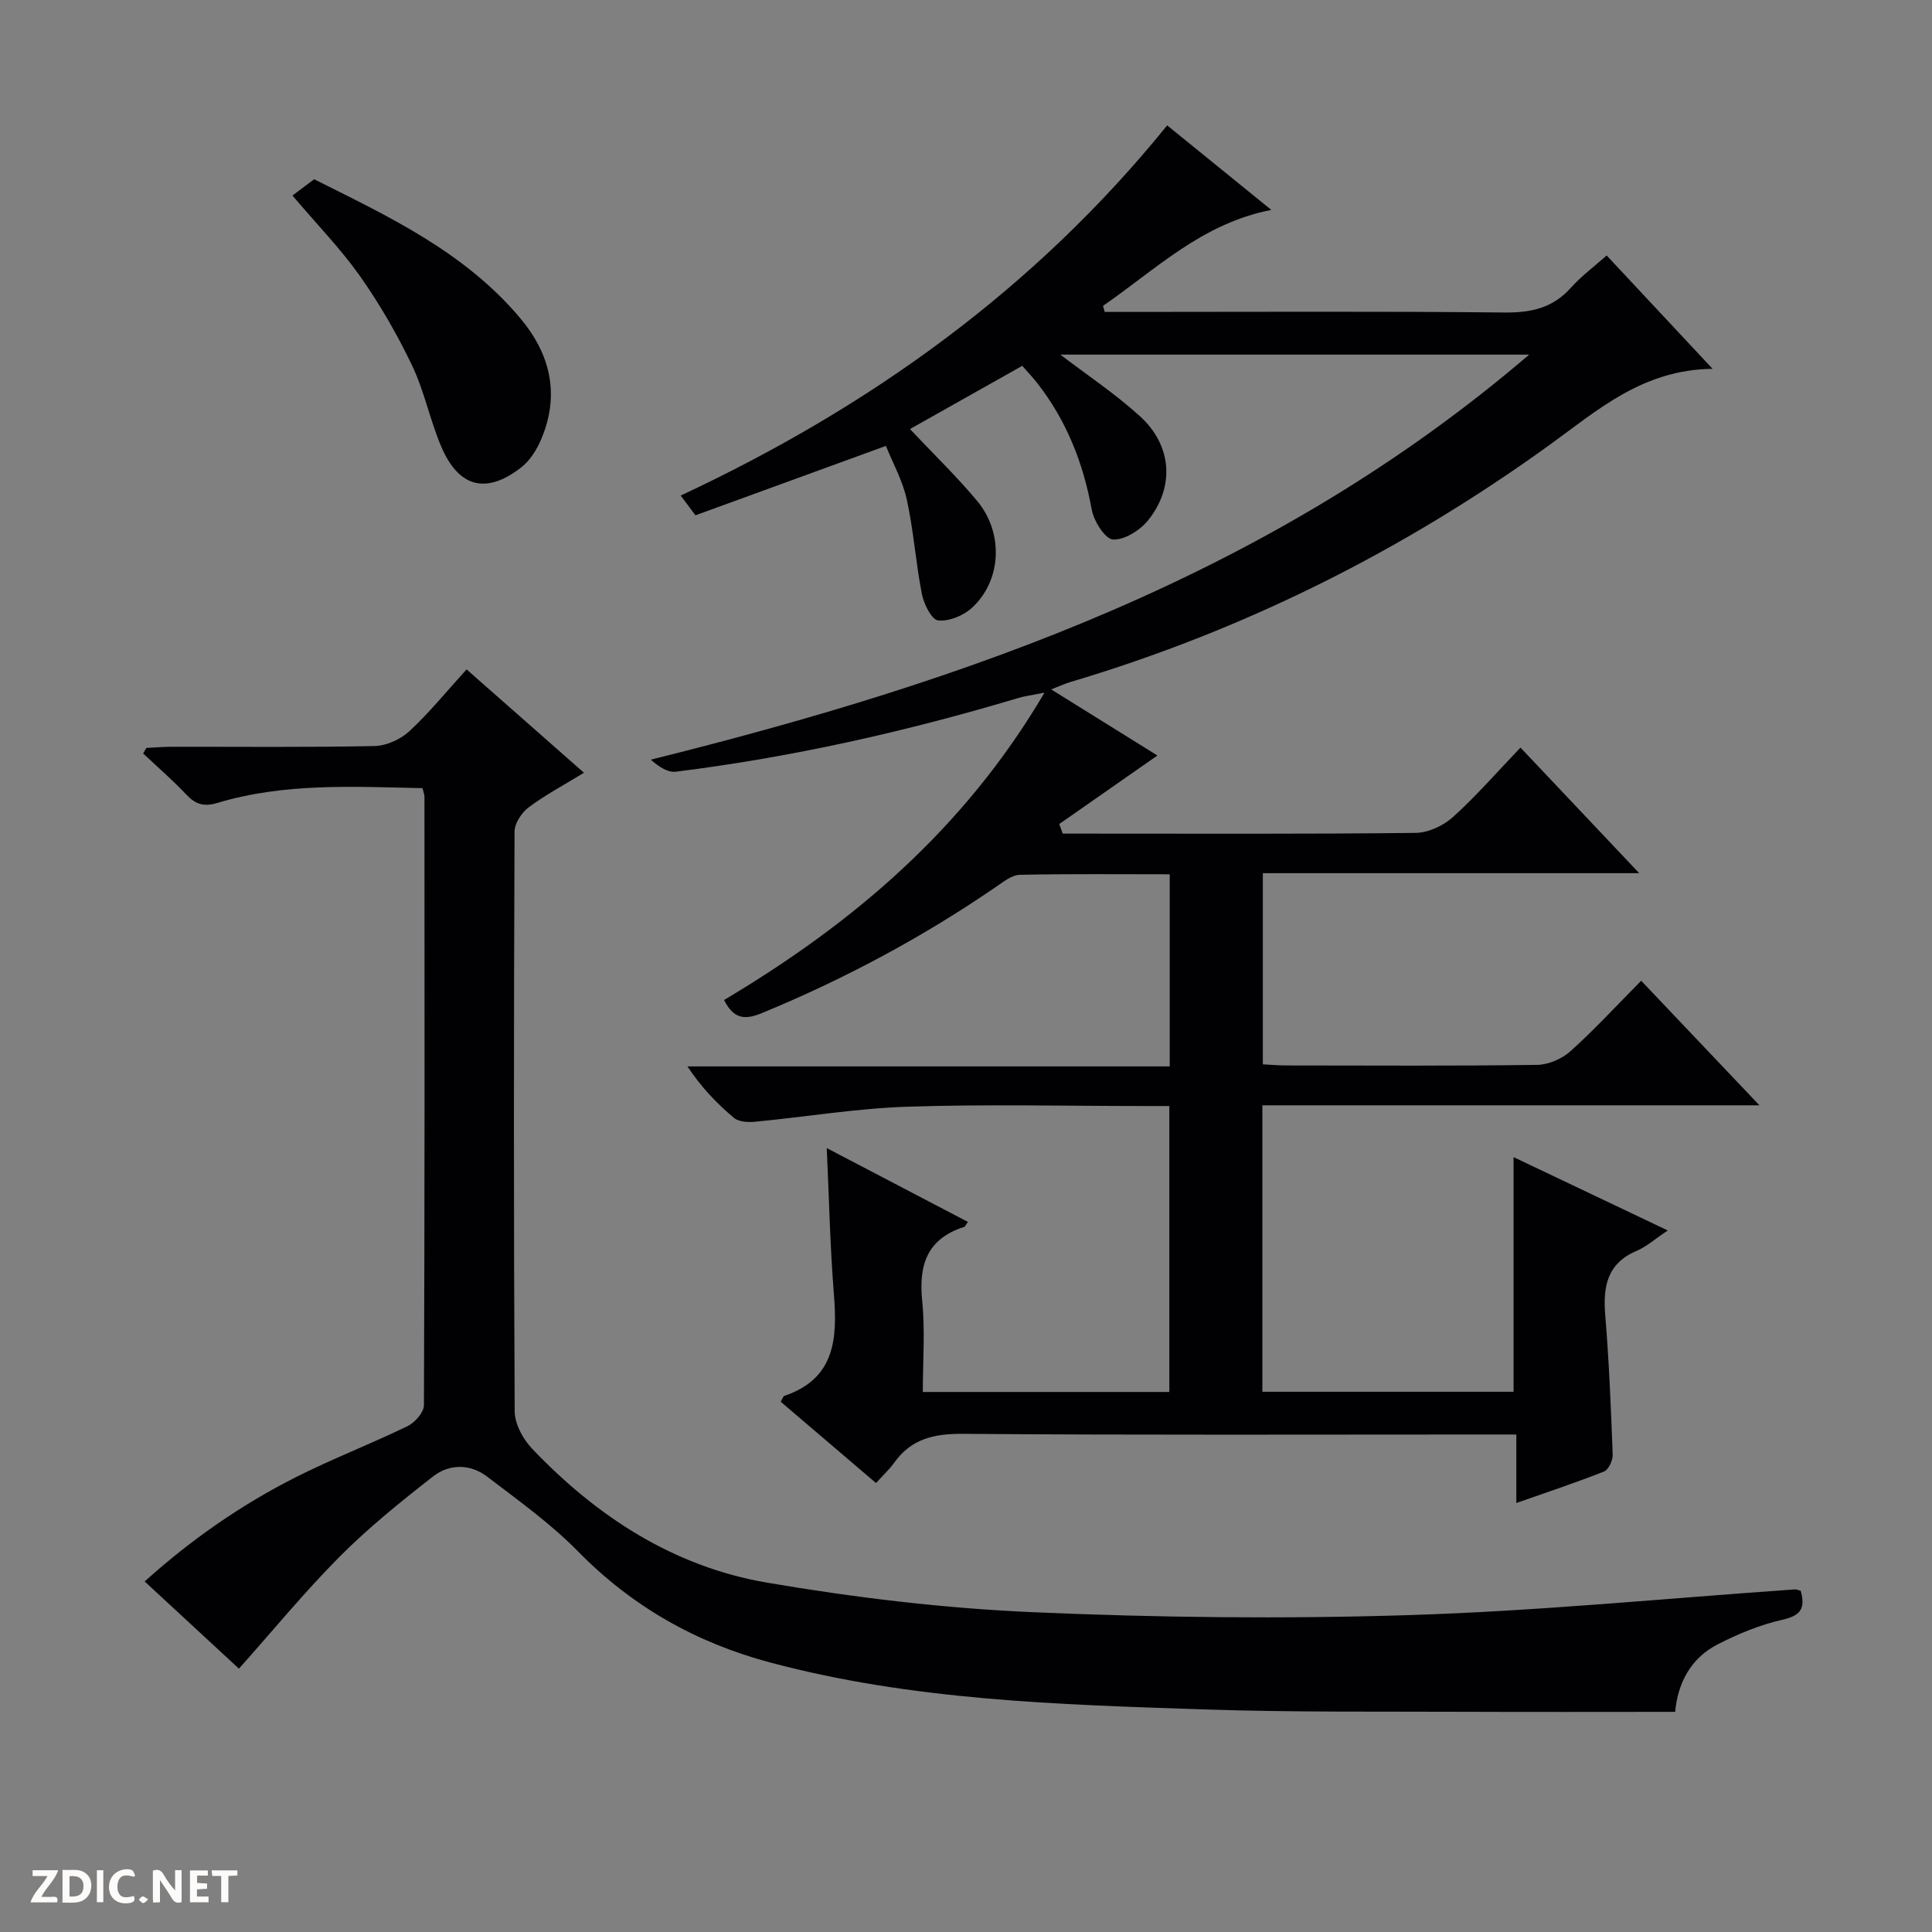 <svg enable-background="new 0 0 400 400" viewBox="0 0 400 400" xmlns="http://www.w3.org/2000/svg"><rect x="0" y="0" width="400" height="400" fill="#808080" stroke="none"/><g fill="#fcfbfa"><path d="m37.59 393.81c-.92.31-1.52.05-2-.78-.7-1.2-1.52-2.34-2.47-3.78v4.59c-.55.03-.95.05-1.41.07-.03-.37-.06-.64-.06-.91 0-1.91 0-3.81 0-5.7 1.13-.41 1.77-.03 2.29.91.62 1.11 1.38 2.14 2.31 3.19v-4.2h1.35v6.61z"/><path d="m12.94 393.88v-6.75c1.9.19 3.93-.54 5.37 1.29.8 1.01.78 2.88.03 3.97-1.37 1.97-3.4 1.51-6.4 1.49m2.45-1.22c2.04.12 2.92-.58 2.89-2.21-.03-1.51-.98-2.19-2.89-2z"/><path d="m11.81 393.87h-5.49c.68-2.18 2.47-3.48 3.51-5.45h-3.08v-1.21h5.29c-.71 2.13-2.44 3.48-3.47 5.51.86 0 1.63.04 2.39-.01.79-.05 1.14.21.85 1.16"/><path d="m39.33 393.86v-6.61h3.7v1.07h-2.22v1.52c.68.04 1.34.09 2.07.13v1.07c-.72.05-1.38.09-2.1.14v1.48h2.4v1.19h-3.85z"/><path d="m27.71 388.56c-1.15-.3-2.46-.61-3.1.64-.37.73-.41 1.93-.06 2.67.63 1.35 1.99.93 3.17.68.35.94-.01 1.32-.93 1.46-1.62.25-3.05-.27-3.76-1.48-.73-1.24-.6-3.03.31-4.17.88-1.11 2.71-1.7 4-1.16.32.13.44.74.65 1.12-.1.08-.19.16-.28.24"/><path d="m49.15 387.24v1.07c-.59.02-1.17.05-1.87.08v5.44h-1.48v-5.44h-1.85c-.05-.4-.08-.73-.13-1.15z"/><path d="m20.06 387.21h1.33v6.62h-1.33z"/><path d="m30.68 393.25c-.39.38-.8.79-1.05.76-.32-.05-.6-.45-.9-.7.26-.24.51-.64.8-.67.29-.04.62.3 1.15.61"/></g><path d="m332.64 52.89c7.15 7.66 14.05 15.04 21.93 23.47-14.48.17-23.75 8.53-33.7 15.72-30.32 21.92-63.34 38.44-99.24 49.12-1.09.32-2.13.81-4 1.53 7.88 4.9 15.26 9.49 22 13.69-6.81 4.76-13.57 9.47-20.33 14.19.24.66.49 1.32.73 1.98h4.59c22.83 0 45.66.11 68.49-.15 2.61-.03 5.72-1.49 7.7-3.27 4.8-4.33 9.07-9.25 13.99-14.39 8.33 8.81 16.14 17.06 24.58 26-26.43 0-51.98 0-77.92 0v39.58c1.56.08 3.18.22 4.8.23 17.33.02 34.66.12 51.99-.12 2.34-.03 5.14-1.25 6.9-2.83 4.95-4.44 9.46-9.36 14.64-14.59 8.03 8.46 15.84 16.69 24.48 25.79-34.94 0-68.78 0-102.91 0v59.31h52.01c0-16.07 0-31.97 0-48.58 10.41 4.95 20.76 9.87 31.92 15.18-2.61 1.75-4.36 3.34-6.42 4.21-6.15 2.62-7.01 7.41-6.52 13.35.79 9.6 1.18 19.24 1.54 28.87.04 1.17-.85 3.1-1.79 3.48-5.83 2.31-11.79 4.28-18.16 6.52 0-4.87 0-9.17 0-14.18-2.23 0-4.15 0-6.08 0-36.16 0-72.32.14-108.48-.14-5.97-.05-10.7 1.01-14.24 5.97-.96 1.34-2.2 2.49-3.77 4.22-6.81-5.81-13.29-11.34-19.73-16.83.41-.7.51-1.13.73-1.21 10.6-3.59 11.01-11.93 10.27-21.17-.78-9.75-.98-19.54-1.47-30.14 9.97 5.22 19.56 10.23 29.22 15.28-.43.59-.55.97-.77 1.04-7.65 2.43-9.46 7.85-8.69 15.33.62 6.09.13 12.3.13 18.84h51.04c0-19.44 0-38.97 0-59.2-1.69 0-3.44 0-5.2 0-16.33 0-32.67-.4-48.99.14-10.57.35-21.08 2.11-31.64 3.12-1.43.14-3.33.02-4.32-.81-3.53-2.97-6.75-6.31-9.62-10.65h99.85c0-13.55 0-26.43 0-39.78-10.45 0-20.75-.11-31.03.11-1.61.03-3.3 1.37-4.77 2.38-15.28 10.5-31.51 19.19-48.66 26.26-3.68 1.52-5.89 1.09-7.81-2.72 26.55-15.8 49.68-35.29 66.34-63.63-2.74.54-4.09.7-5.38 1.09-23.25 6.96-46.85 12.27-70.94 15.27-1.68.21-3.53-1.02-5.19-2.49 65.89-16.38 128.68-38.29 181.86-83.86-33.17 0-65.28 0-97.07 0 5.39 4.12 11.31 8.05 16.5 12.77 6.62 6.03 7.23 14.57 1.7 21.5-1.66 2.08-4.87 4.12-7.28 4.01-1.62-.07-3.98-3.79-4.41-6.16-1.76-9.68-5.24-18.49-11.3-26.24-.9-1.15-1.92-2.22-3.09-3.56-7.81 4.4-15.41 8.68-23.25 13.09 4.92 5.23 9.7 9.83 13.92 14.9 5.54 6.64 5.04 16.53-1.11 22.13-1.76 1.61-4.75 2.84-6.99 2.59-1.34-.15-2.94-3.39-3.35-5.45-1.28-6.48-1.71-13.13-3.13-19.58-.87-3.95-2.93-7.63-4.32-11.1-13.61 4.96-26.5 9.66-39.43 14.37-1.29-1.73-2.17-2.89-3.06-4.09 39.1-18.28 73.25-42.71 100.72-76.64 6.92 5.62 14.08 11.43 21.56 17.5-14.39 2.8-23.98 12.39-34.84 19.86.12.42.23.84.35 1.26h5.28c25.83 0 51.66-.15 77.49.12 5.53.06 10-.93 13.76-5.14 2.09-2.34 4.67-4.25 7.39-6.67z" fill="#010104"/><path d="m372.82 329.36c1.04 3.74-.1 5.16-3.82 6-4.63 1.04-9.18 2.93-13.42 5.11-5.57 2.87-8.2 8.01-8.76 13.95-14.44 0-28.73.05-43.03-.01-18.16-.08-36.34.12-54.48-.49-30.21-1.01-60.49-1.86-89.97-9.75-15.27-4.09-28.47-11.56-39.65-22.95-5.66-5.77-12.36-10.56-18.82-15.49-3.5-2.68-7.82-2.7-11.22-.04-6.66 5.2-13.29 10.54-19.24 16.51-7.25 7.27-13.78 15.25-20.94 23.28-6.33-5.86-12.76-11.81-19.52-18.06 9.67-8.7 20.01-15.88 31.31-21.59 7.55-3.81 15.49-6.86 23.11-10.56 1.52-.74 3.39-2.84 3.4-4.32.17-42 .13-84 .11-126 0-.46-.21-.93-.41-1.77-14.27-.3-28.55-1.13-42.47 3.06-2.87.86-4.56.25-6.47-1.78-2.8-2.97-5.91-5.65-8.89-8.46.22-.38.44-.76.66-1.15 1.74-.08 3.48-.23 5.22-.24 14-.02 28 .14 42-.15 2.46-.05 5.39-1.37 7.22-3.06 4.13-3.82 7.71-8.25 11.86-12.81 8.06 7.1 15.96 14.06 24.3 21.4-4.28 2.62-8.08 4.64-11.48 7.19-1.44 1.08-2.88 3.29-2.89 5-.16 40-.19 80 .03 120 .01 2.62 1.72 5.78 3.61 7.76 13.39 14.07 29.34 24.43 48.59 27.72 18.13 3.1 36.53 5.31 54.89 6.12 26.1 1.14 52.29 1.43 78.4.6 26.55-.84 53.05-3.47 79.58-5.31.3-.04.62.14 1.19.29z" fill="#010104"/><path d="m60.55 40.48c1.44-1.08 2.76-2.07 4.49-3.37 15.16 7.6 31.03 14.94 42.62 28.71 6.28 7.45 8.29 15.8 4.44 25-.92 2.21-2.36 4.54-4.21 5.97-7.25 5.62-12.93 4.15-16.55-4.36-2.33-5.48-3.49-11.48-6.05-16.82-3.07-6.41-6.67-12.64-10.76-18.45-4.01-5.66-8.91-10.69-13.98-16.68z" fill="#010104"/></svg>